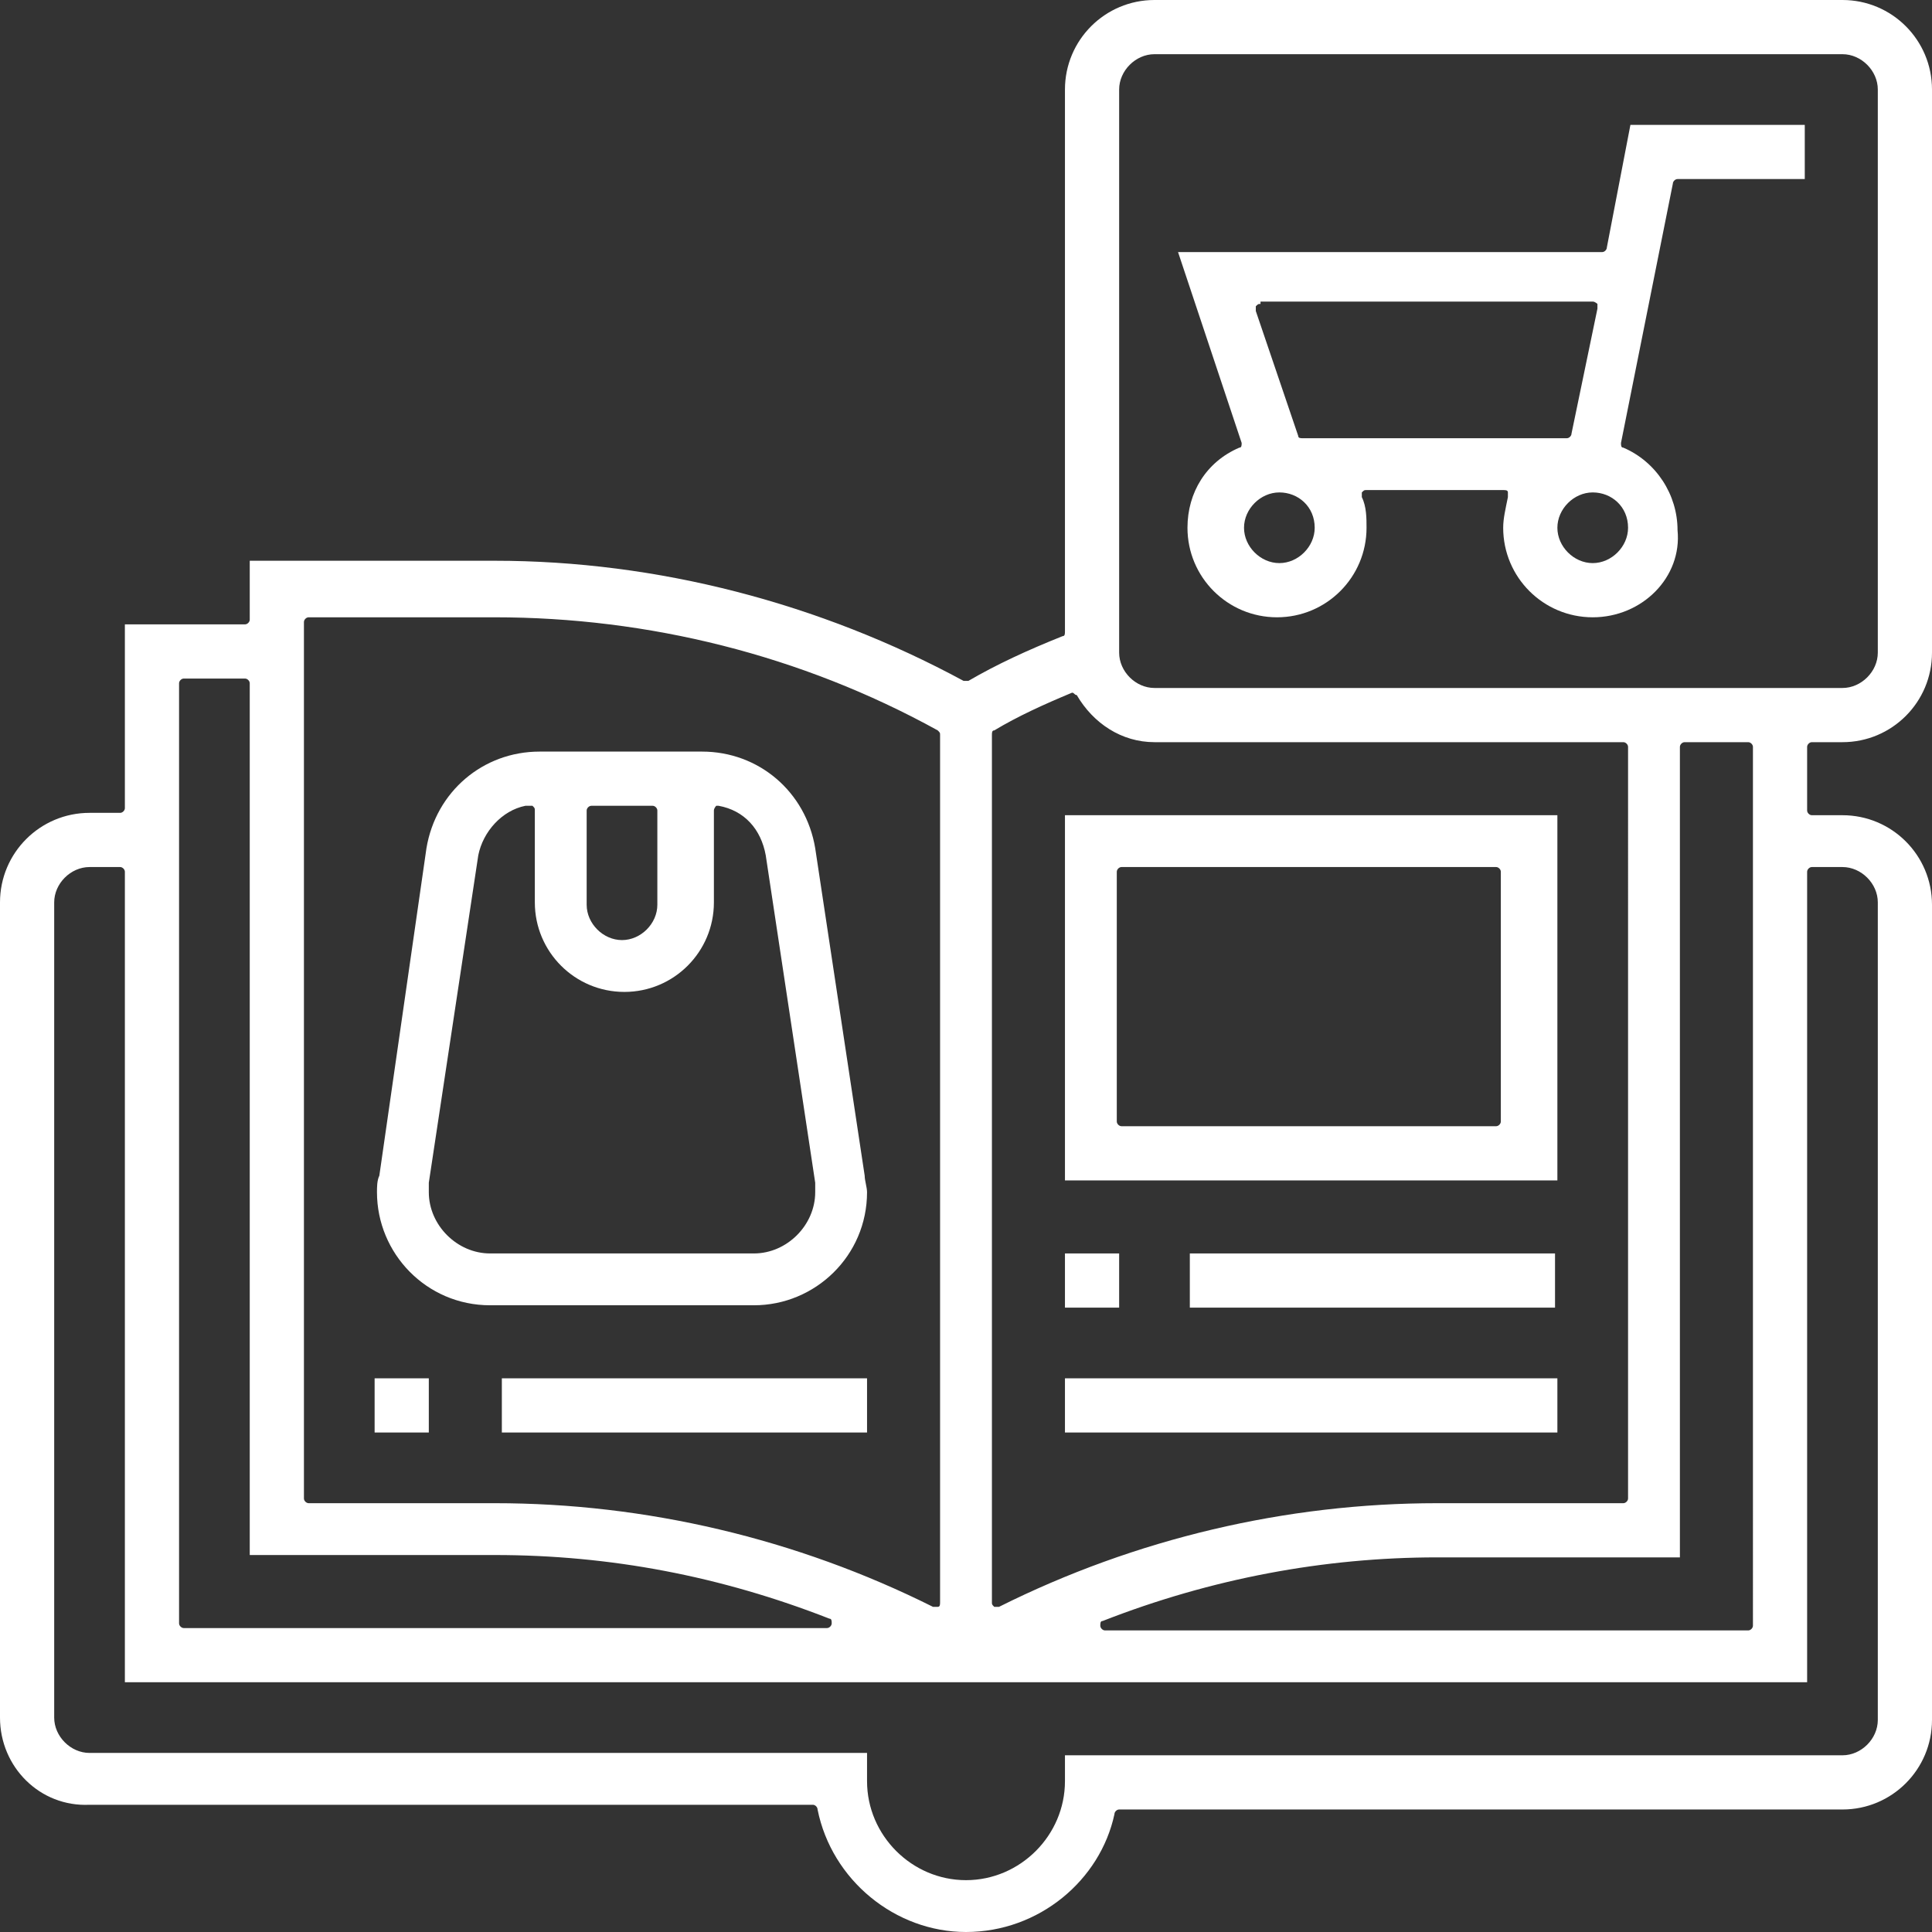 <?xml version="1.0" encoding="utf-8"?>
<!-- Generator: Adobe Illustrator 23.0.2, SVG Export Plug-In . SVG Version: 6.00 Build 0)  -->
<svg version="1.1" id="Layer_1" xmlns="http://www.w3.org/2000/svg" xmlns:xlink="http://www.w3.org/1999/xlink" x="0px" y="0px"
	 width="82px" height="82px" viewBox="0 0 82 82" style="enable-background:new 0 0 82 82;" xml:space="preserve">
<rect x="0" y="0" width="82" height="82" fill="#333333" stroke="none"/>
<style type="text/css">
	.st0{fill:#FFFFFF;}
</style>
<g>
	<path class="st0" d="M20.8,55.4c-2.7,0-4.8-2.2-4.8-4.8c0-0.2,0-0.5,0.1-0.7L18.1,36c0.4-2.4,2.4-4.1,4.8-4.1h6.9
		c2.4,0,4.4,1.7,4.8,4.1l2.1,13.9c0,0.2,0.1,0.5,0.1,0.7c0,2.7-2.2,4.8-4.8,4.8H20.8z M22.3,34.2c-1,0.2-1.8,1.1-2,2.1l-2.1,13.9
		c0,0.1,0,0.3,0,0.4c0,1.4,1.2,2.6,2.6,2.6H32c1.4,0,2.6-1.2,2.6-2.6c0-0.1,0-0.3,0-0.4l-2.1-13.9c-0.2-1.1-0.9-1.9-2-2.1
		c0,0,0,0,0,0c0,0-0.1,0-0.1,0c0,0-0.1,0.1-0.1,0.2v3.9c0,2.1-1.7,3.8-3.8,3.8s-3.8-1.7-3.8-3.8v-3.9c0-0.1,0-0.1-0.1-0.2
		C22.5,34.2,22.4,34.2,22.3,34.2C22.4,34.2,22.4,34.2,22.3,34.2z M25.1,34.2c-0.1,0-0.2,0.1-0.2,0.2v4c0,0.8,0.7,1.5,1.5,1.5
		c0.8,0,1.5-0.7,1.5-1.5v-4c0-0.1-0.1-0.2-0.2-0.2H25.1z"/>
	<rect x="15.9" y="58.5" class="st0" width="2.3" height="2.3"/>
	<rect x="21.3" y="58.5" class="st0" width="15.5" height="2.3"/>
	<path class="st0" d="M41,82c-3,0-5.7-2.2-6.3-5.2c0-0.1-0.1-0.2-0.2-0.2H3.8C1.7,76.7,0,75,0,72.9V38.3c0-2.1,1.7-3.8,3.8-3.8h1.3
		c0.1,0,0.2-0.1,0.2-0.2v-7.8h5.1c0.1,0,0.2-0.1,0.2-0.2v-2.5H21c6.9,0,13.8,1.8,19.9,5.1c0,0,0.1,0,0.1,0s0.1,0,0.1,0
		c1.2-0.7,2.5-1.3,4-1.9c0.1,0,0.1-0.1,0.1-0.2V3.8C45.2,1.7,46.9,0,49,0h29.2C80.3,0,82,1.7,82,3.8v23.9c0,2.1-1.7,3.8-3.8,3.8
		h-1.3c-0.1,0-0.2,0.1-0.2,0.2v2.7c0,0.1,0.1,0.2,0.2,0.2h1.3c2.1,0,3.8,1.7,3.8,3.8v34.6c0,2.1-1.7,3.8-3.8,3.8H47.5
		c-0.1,0-0.2,0.1-0.2,0.2C46.7,79.8,44.1,82,41,82z M36.8,75.6c0,2.3,1.9,4.2,4.2,4.2s4.2-1.9,4.2-4.2v-1.1h33
		c0.8,0,1.5-0.7,1.5-1.5V38.3c0-0.8-0.7-1.5-1.5-1.5h-1.3c-0.1,0-0.2,0.1-0.2,0.2v34.4H5.3V37c0-0.1-0.1-0.2-0.2-0.2H3.8
		c-0.8,0-1.5,0.7-1.5,1.5v34.6c0,0.8,0.7,1.5,1.5,1.5h33V75.6z M61,66.1c-4.8,0-9.6,0.9-14.2,2.7c-0.1,0-0.1,0.1-0.1,0.2
		c0,0.1,0.1,0.2,0.2,0.2h27.3c0.1,0,0.2-0.1,0.2-0.2V31.7c0-0.1-0.1-0.2-0.2-0.2h-2.7c-0.1,0-0.2,0.1-0.2,0.2v34.4H61z M7.8,28.8
		c-0.1,0-0.2,0.1-0.2,0.2v39.9c0,0.1,0.1,0.2,0.2,0.2h27.3c0.1,0,0.2-0.1,0.2-0.2c0-0.1,0-0.2-0.1-0.2c-4.6-1.8-9.3-2.7-14.2-2.7
		H10.6V29c0-0.1-0.1-0.2-0.2-0.2H7.8z M45.5,29.4C45.5,29.4,45.4,29.4,45.5,29.4c-1.2,0.5-2.3,1-3.3,1.6c-0.1,0-0.1,0.1-0.1,0.2V68
		c0,0.1,0,0.1,0.1,0.2c0,0,0.1,0,0.1,0c0,0,0.1,0,0.1,0c5.8-2.9,12.2-4.4,18.6-4.4h7.9c0.1,0,0.2-0.1,0.2-0.2V31.7
		c0-0.1-0.1-0.2-0.2-0.2H49c-1.4,0-2.6-0.8-3.3-2C45.6,29.5,45.6,29.4,45.5,29.4z M13.1,26.2c-0.1,0-0.2,0.1-0.2,0.2v37.2
		c0,0.1,0.1,0.2,0.2,0.2H21c6.4,0,12.8,1.5,18.6,4.4c0,0,0.1,0,0.1,0c0,0,0.1,0,0.1,0c0.1,0,0.1-0.1,0.1-0.2V31.2
		c0-0.1,0-0.1-0.1-0.2C34,27.8,27.5,26.2,21,26.2H13.1z M49,2.3c-0.8,0-1.5,0.7-1.5,1.5v23.9c0,0.8,0.7,1.5,1.5,1.5h29.2
		c0.8,0,1.5-0.7,1.5-1.5V3.8c0-0.8-0.7-1.5-1.5-1.5H49z"/>
	<path class="st0" d="M67.6,26.2c-2.1,0-3.8-1.7-3.8-3.8c0-0.4,0.1-0.8,0.2-1.3c0-0.1,0-0.1,0-0.2c0-0.1-0.1-0.1-0.2-0.1H58
		c-0.1,0-0.1,0-0.2,0.1c0,0.1,0,0.1,0,0.2c0.2,0.4,0.2,0.9,0.2,1.3c0,2.1-1.7,3.8-3.8,3.8s-3.8-1.7-3.8-3.8c0-1.5,0.8-2.8,2.2-3.4
		c0.1,0,0.1-0.1,0.1-0.2l-2.7-8.1h18c0.1,0,0.2-0.1,0.2-0.2l1-5.2h7.4v2.3h-5.4c-0.1,0-0.2,0.1-0.2,0.2l-2.2,11c0,0.1,0,0.2,0.1,0.2
		c1.4,0.6,2.3,2,2.3,3.5C71.4,24.5,69.7,26.2,67.6,26.2z M67.6,20.9c-0.8,0-1.5,0.7-1.5,1.5c0,0.8,0.7,1.5,1.5,1.5s1.5-0.7,1.5-1.5
		C69.1,21.5,68.4,20.9,67.6,20.9z M54.3,20.9c-0.8,0-1.5,0.7-1.5,1.5c0,0.8,0.7,1.5,1.5,1.5s1.5-0.7,1.5-1.5
		C55.8,21.5,55.1,20.9,54.3,20.9z M53.5,12.9c-0.1,0-0.1,0-0.2,0.1c0,0.1,0,0.1,0,0.2l1.8,5.3c0,0.1,0.1,0.1,0.2,0.1h11.2
		c0.1,0,0.2-0.1,0.2-0.2l1.1-5.3c0-0.1,0-0.1,0-0.2c0,0-0.1-0.1-0.2-0.1H53.5z"/>
	<path class="st0" d="M45.2,50.1V34.6h20.9v15.5H45.2z M47.6,36.8c-0.1,0-0.2,0.1-0.2,0.2v10.6c0,0.1,0.1,0.2,0.2,0.2h15.9
		c0.1,0,0.2-0.1,0.2-0.2V37c0-0.1-0.1-0.2-0.2-0.2H47.6z"/>
	<rect x="45.2" y="53.2" class="st0" width="2.3" height="2.3"/>
	<rect x="50.5" y="53.2" class="st0" width="15.5" height="2.3"/>
	<rect x="45.2" y="58.5" class="st0" width="20.9" height="2.3"/>
</g>
</svg>
